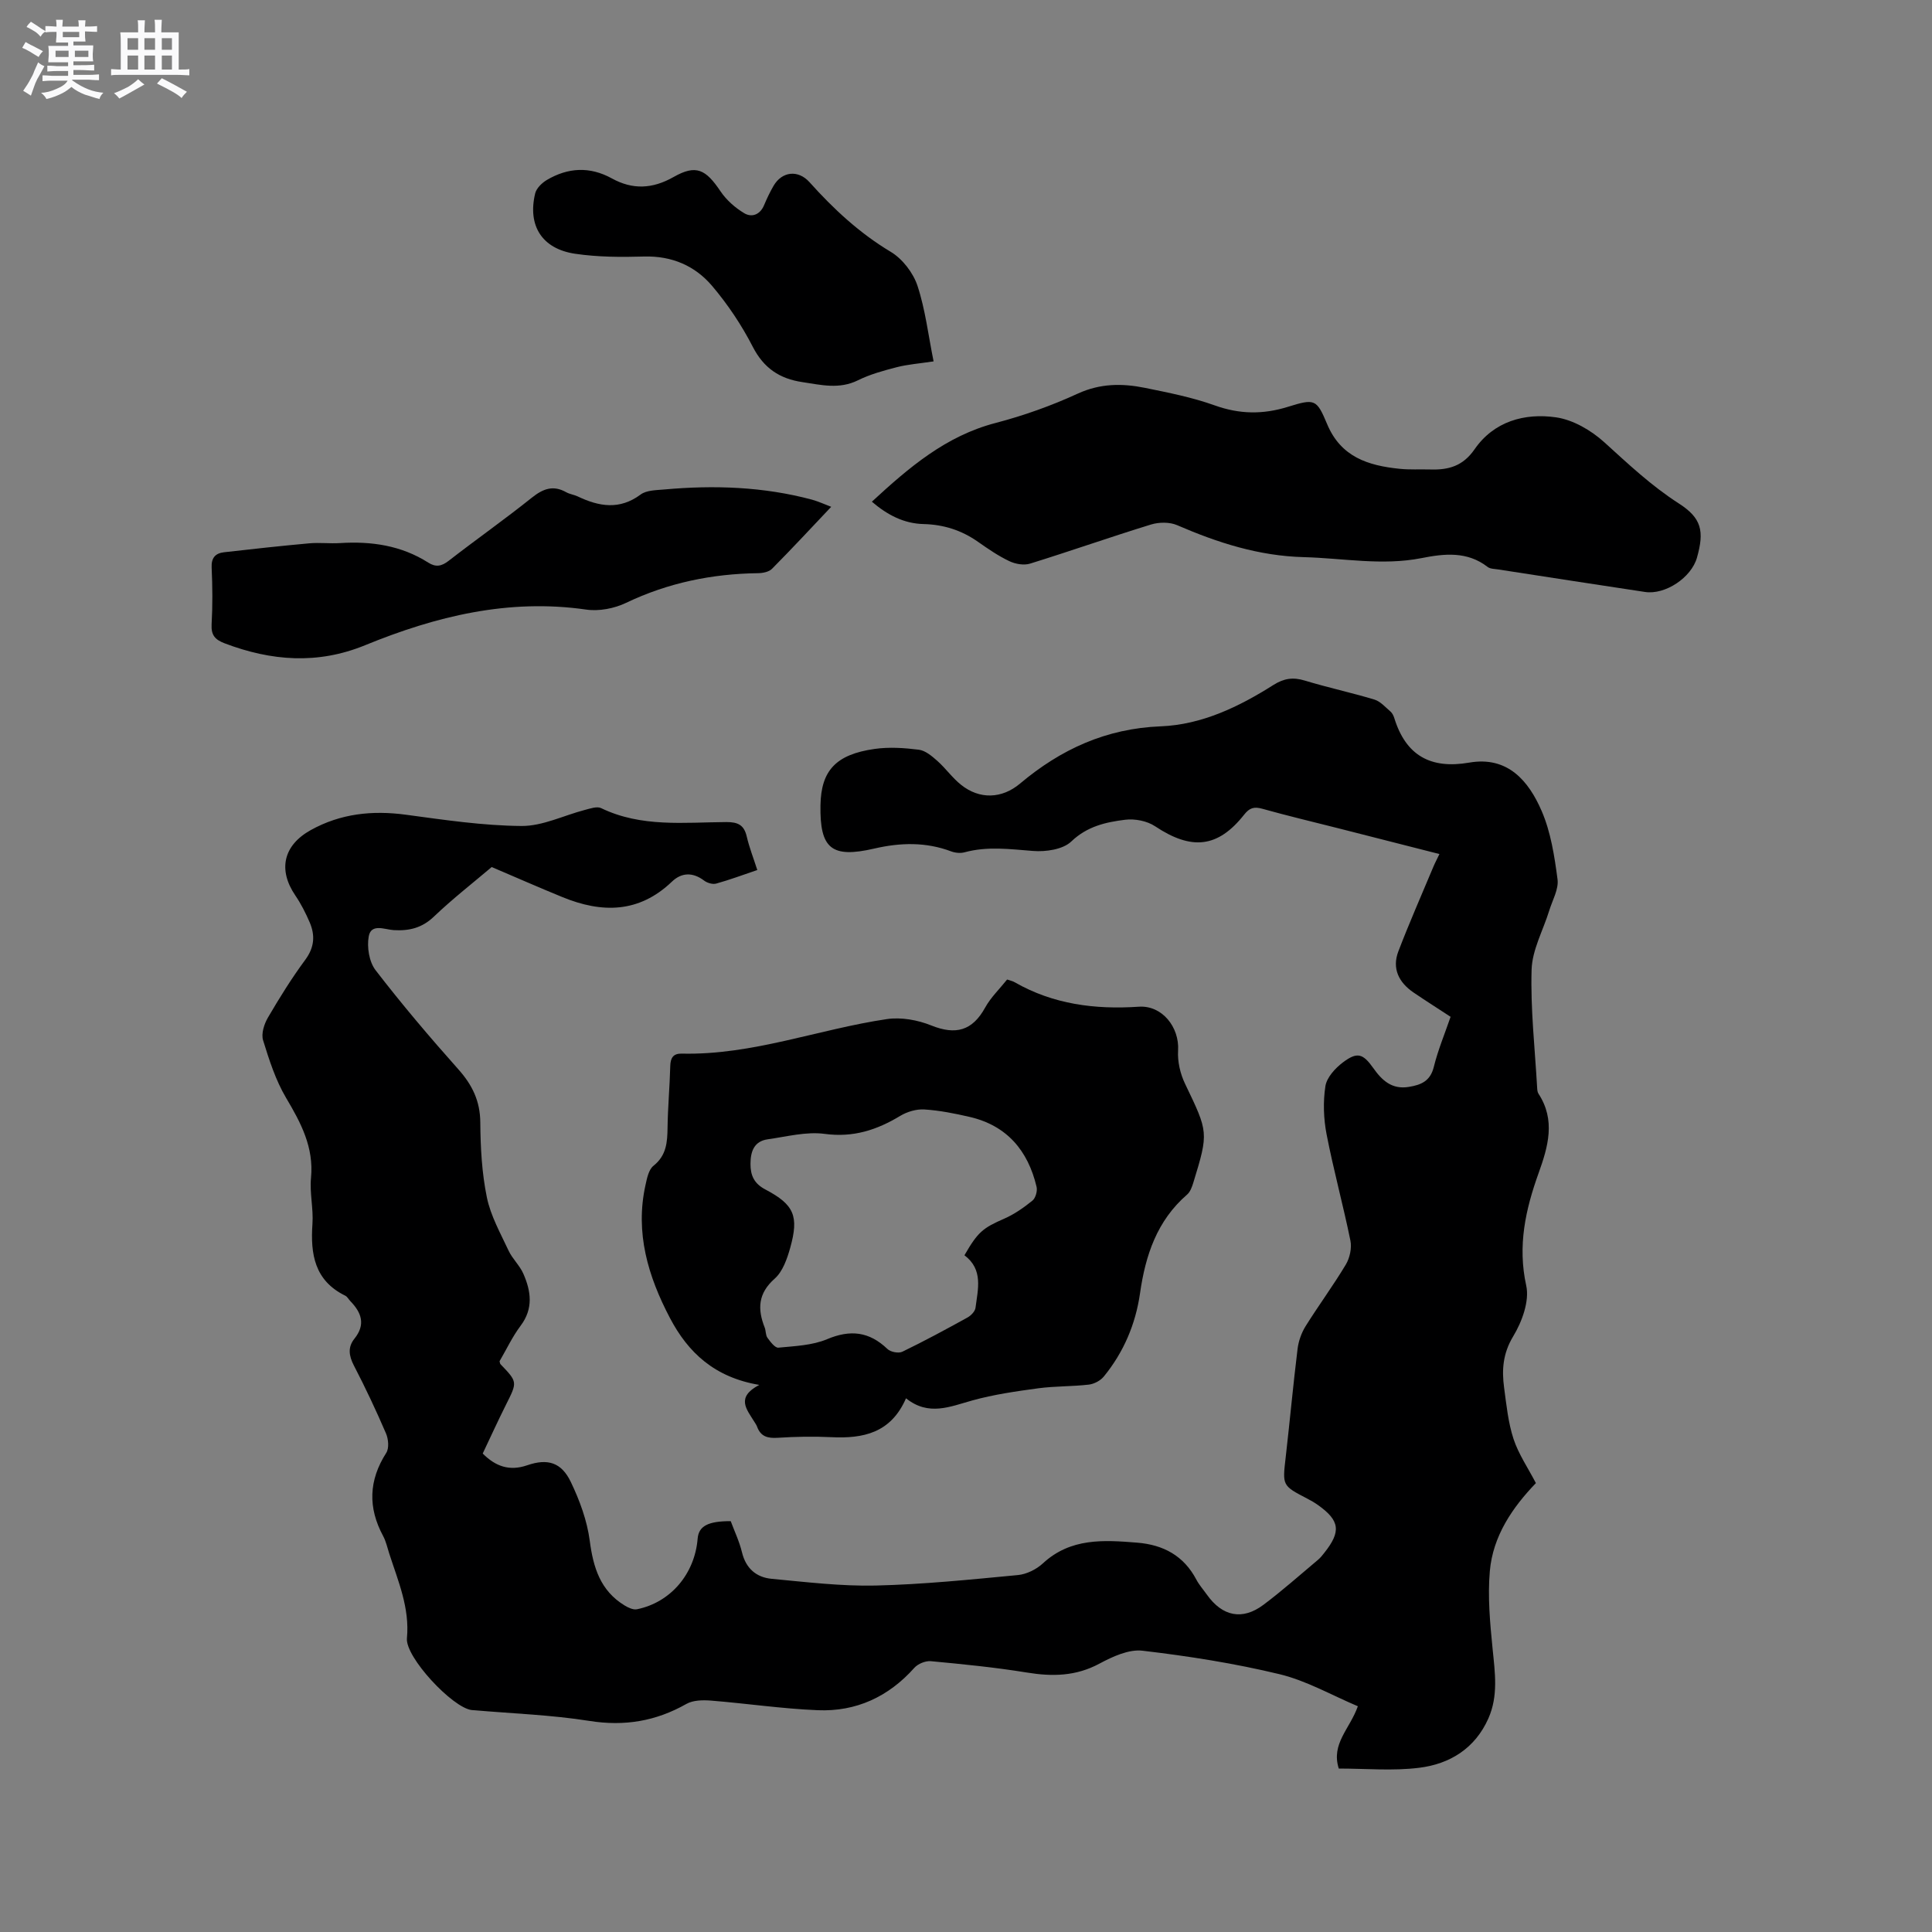 <svg enable-background="new 0 0 400 400" viewBox="0 0 400 400" xmlns="http://www.w3.org/2000/svg"><rect x="0" y="0" width="400" height="400" fill="#808080" stroke="none"/><path d="m6.8 9.5c.6.3 1.3.7 2.1 1.1-.4.4-.7.8-.9 1.2-.7-.4-1.3-.8-1.8-1.1s-1.1-.6-1.6-.8c.2-.4.5-.8.7-1.2.4.2.8.5 1.5.8zm.9 6.9c-.3.6-.5 1.1-.7 1.7s-.4 1.1-.6 1.7c-.6-.4-1.1-.7-1.6-1 .7-1 1.2-1.8 1.5-2.4.3-.5.6-1.1.8-1.7.3-.6.5-1.2.8-1.8.3.3.8.6 1.3.8-.7 1.3-1.2 2.2-1.5 2.7zm.1-11c.4.3 1 .7 1.7 1.1-.5.2-.8.6-1.1 1.1-.5-.6-1-1-1.4-1.2s-.9-.6-1.5-.8c.2-.4.5-.7.9-1.1.5.3.9.6 1.4.9zm10.5 13.1c1 .4 2 .6 3.1.7-.4.4-.7.8-.8 1.3-.9-.2-1.9-.6-3-.9-1-.4-2-.9-2.8-1.6-.5.4-1.1.9-1.9 1.3s-1.9.9-3.3 1.2c-.1-.3-.5-.8-1.1-1.3 1 0 2.1-.3 3.2-.8 1.2-.5 1.9-1 2.3-1.7h-3.2c-.4 0-1 0-2 .1v-1.2c1 0 1.7.1 2 .1h3.3v-1h-2.3c-.2 0-.9 0-2 .1v-1.2c1.2 0 1.9.1 2 .1h2.3v-.8h-4.1c0-.7.1-1.2.1-1.6 0-.5 0-1.1-.1-1.8h4.1v-.7h-2.5c0-.6.1-1.1.1-1.6v-.6h-.5c-.4 0-1 0-1.8.1v-1.3c1.2 0 1.9.1 2.1.1h.2c0-.3 0-.8-.1-1.4h1.4c0 .6-.1 1-.1 1.4h3.4c0-.4 0-.8-.1-1.3h1.5c0 .4-.1.9-.1 1.3.7 0 1.5 0 2.5-.1v1.2c-1 0-1.8-.1-2.5-.1v.6c0 .3 0 .8.1 1.5h-2.5v.8h4.1c0 .7-.1 1.3-.1 1.8s0 1 .1 1.5h-4.1v.8h1.4c.8 0 1.8 0 2.9-.1v1.2c-1 0-1.9-.1-2.8-.1h-1.5v1h3.2c.3 0 1 0 2.1-.1v1.2c-1.1 0-1.8-.1-2.1-.1h-3.4l-.1.1c1.4 1 2.4 1.5 3.4 1.9zm-4.1-6.7v-1.3h-2.7v1.3zm2.2-4.1v-1.1h-3.4v1.1zm1.9 4.1v-1.3h-2.8v1.3z" fill="#fafafb"/><path d="m37 6.7v2.3 5.4c1 0 1.8 0 2.2-.1v1.3c-.6 0-1.5-.1-2.5-.1h-11.9c-.7 0-1.3 0-1.8.1v-1.3c.5 0 1.1.1 2 .1v-5.2c0-1 0-1.8-.1-2.5h3.7c0-1.3 0-2.1-.1-2.5h1.5c0 .4-.1 1.3-.1 2.5h2.2c0-1.2 0-2.1-.1-2.6h1.5c0 .4-.1 1.3-.1 2.6zm-12.3 13.7c-.3-.4-.7-.8-1.1-1.1 1.1-.4 2.1-.9 2.9-1.3.8-.5 1.5-1 2.1-1.6.4.4.9.8 1.3 1.1-2.5 1.4-4.2 2.4-5.2 2.9zm3.9-10.1v-2.4h-2.2v2.4zm0 4.1v-2.9h-2.2v2.9zm3.5-4.1v-2.4h-2.2v2.4zm0 4.1v-2.9h-2.2v2.9zm.4 2.9 1-1.1c.6.3 1.4.7 2.5 1.3s2 1.1 2.7 1.5c-.4.4-.8.8-1.1 1.3-.8-.8-2.5-1.7-5.1-3zm3.1-7v-2.4h-2.1v2.4zm0 4.1v-2.9h-2.1v2.9z" fill="#fafafb"/><g fill="#000001"><path d="m277.18 366.16c-1.64-5.16 2.29-8.19 3.95-12.9-5.37-2.26-10.58-5.27-16.19-6.63-9.33-2.25-18.87-3.75-28.41-4.87-2.85-.33-6.2 1.23-8.91 2.68-4.87 2.62-9.75 2.7-15.02 1.84-6.58-1.07-13.24-1.73-19.88-2.35-1.11-.1-2.67.54-3.42 1.38-5.35 6-12.06 9.1-19.99 8.77-7.39-.3-14.74-1.4-22.12-1.99-1.68-.13-3.69-.1-5.08.69-6.32 3.58-12.8 4.67-20.06 3.52-7.94-1.26-16.03-1.53-24.05-2.23-.11-.01-.21-.01-.32-.02-3.97-.44-13.8-10.97-13.43-14.87.6-6.3-1.83-11.84-3.67-17.56-.39-1.21-.66-2.49-1.25-3.59-3.18-5.89-3-11.54.64-17.23.62-.97.45-2.87-.06-4.04-2.05-4.76-4.26-9.46-6.65-14.06-1.04-2.02-1.28-3.8.13-5.55 2.34-2.92 1.46-5.38-.84-7.75-.37-.38-.64-.94-1.08-1.15-6.34-3.11-7.22-8.58-6.78-14.86.22-3.15-.6-6.39-.3-9.52.61-6.34-2.08-11.38-5.16-16.57-2.16-3.65-3.5-7.84-4.76-11.92-.42-1.35.21-3.34.99-4.68 2.4-4.11 4.93-8.18 7.76-12.01 1.88-2.56 2.05-5.03.9-7.72-.83-1.93-1.8-3.85-2.98-5.58-3.6-5.29-2.51-10.36 3.2-13.53 6.16-3.42 12.74-4.12 19.7-3.18 7.95 1.07 15.95 2.27 23.94 2.33 4.37.03 8.74-2.19 13.13-3.33 1.09-.28 2.48-.78 3.34-.37 8.33 4.03 17.2 2.94 25.94 2.89 2.43-.01 3.67.63 4.22 3.01.52 2.25 1.38 4.42 2.18 6.92-2.96 1-5.71 2.03-8.52 2.81-.73.2-1.86-.14-2.5-.63-2.34-1.76-4.65-1.69-6.65.22-6.84 6.55-14.52 6.55-22.69 3.2-4.79-1.96-9.53-4.04-14.63-6.22-3.78 3.21-8.05 6.53-11.95 10.25-2.48 2.37-5.12 3-8.35 2.81-1.82-.11-4.67-1.45-5.16 1.31-.4 2.22.09 5.27 1.42 6.99 5.43 7.05 11.2 13.86 17.12 20.5 2.9 3.25 4.53 6.58 4.56 11.03.04 5.18.32 10.45 1.36 15.5.78 3.82 2.81 7.42 4.49 11.02.79 1.7 2.31 3.07 3.06 4.78 1.59 3.62 2.12 7.21-.56 10.78-1.71 2.27-2.93 4.9-4.36 7.34.07.25.07.5.2.63 3.54 3.69 3.5 3.67 1.13 8.38-1.66 3.31-3.19 6.68-4.82 10.11 2.65 2.65 5.51 3.7 9.21 2.43 4.24-1.46 7.08-.6 9.02 3.43 1.84 3.83 3.38 8.01 3.93 12.19.73 5.57 2.2 10.34 7.21 13.4.75.46 1.8.95 2.57.79 6.97-1.42 11.96-7.31 12.56-14.62.21-2.59 2.14-3.64 6.85-3.62.78 2.1 1.79 4.21 2.33 6.45.81 3.36 2.99 5.2 6.17 5.49 7.15.67 14.34 1.55 21.49 1.39 9.83-.23 19.66-1.24 29.46-2.17 1.81-.17 3.84-1.18 5.19-2.43 5.73-5.29 12.56-4.84 19.5-4.28 5.43.44 9.65 2.7 12.26 7.65.59 1.12 1.45 2.08 2.19 3.12 3.19 4.5 7.34 5.37 11.7 2.1 3.9-2.92 7.55-6.18 11.29-9.31.48-.4.89-.91 1.28-1.41 3.56-4.46 3.27-6.72-1.32-9.97-.69-.49-1.43-.91-2.18-1.3-5.2-2.7-5.14-2.69-4.46-8.57.86-7.48 1.54-14.97 2.46-22.44.2-1.61.8-3.3 1.65-4.67 2.69-4.31 5.73-8.42 8.34-12.78.82-1.37 1.26-3.41.95-4.95-1.5-7.36-3.5-14.62-4.93-21.99-.63-3.24-.75-6.74-.25-9.99.28-1.8 2.02-3.71 3.61-4.91 2.98-2.25 4.16-1.86 6.31 1.17 1.8 2.55 3.85 4.47 7.36 3.89 2.58-.42 4.45-1.22 5.17-4.16.86-3.47 2.25-6.81 3.47-10.35-2.59-1.7-5.16-3.32-7.67-5.03-3.05-2.08-4.5-4.96-3.15-8.51 2.26-5.91 4.82-11.71 7.26-17.54.32-.77.72-1.51 1.25-2.62-7.15-1.82-14.08-3.59-21-5.35-5.23-1.33-10.49-2.57-15.69-4.03-1.69-.47-2.63-.19-3.74 1.22-5.46 6.91-10.91 7.42-18.44 2.41-1.66-1.11-4.2-1.6-6.2-1.35-4.01.5-7.86 1.35-11.15 4.5-1.73 1.66-5.29 2.17-7.93 1.96-4.77-.37-9.45-1.01-14.17.28-.85.23-1.94.12-2.77-.19-5.26-1.98-10.55-1.83-15.94-.58-8.83 2.04-11.28.02-11.12-8.99.13-7.14 3.17-10.5 11.2-11.64 2.99-.43 6.14-.22 9.16.16 1.37.17 2.72 1.33 3.84 2.32 1.73 1.54 3.1 3.51 4.91 4.95 3.83 3.06 8.44 2.91 12.21-.26 8.44-7.1 17.83-11.41 29.12-11.85 8.52-.34 16.19-4.04 23.33-8.56 2.18-1.38 4.08-1.66 6.52-.91 4.76 1.45 9.64 2.49 14.4 3.93 1.25.38 2.27 1.58 3.33 2.48.38.33.63.87.79 1.37 2.4 7.75 7.53 10.58 15.51 9.2 7.96-1.38 12.3 3.78 15 10.03 1.89 4.38 2.65 9.35 3.28 14.13.27 2.04-1.05 4.31-1.71 6.45-1.26 4.1-3.54 8.15-3.66 12.27-.24 8.13.69 16.29 1.15 24.44.02.41.06.89.27 1.22 3.59 5.48 2 10.96.03 16.45-2.71 7.55-4.38 15.04-2.56 23.3.7 3.2-.88 7.49-2.71 10.51-2.13 3.54-2.37 6.92-1.87 10.62.48 3.57.84 7.22 1.95 10.61 1.03 3.13 2.98 5.97 4.63 9.14-4.82 5.01-8.91 10.93-9.54 18.26-.46 5.31.05 10.75.58 16.09.49 4.89 1.2 9.7-.88 14.38-2.76 6.21-7.98 9.43-14.33 10.21-5.44.68-11.01.16-16.64.16z"/><path d="m157.2 286.73c-9.26-1.56-14.73-6.68-18.5-13.86-4.53-8.63-7.24-17.65-5.06-27.51.31-1.41.66-3.21 1.66-4 2.7-2.15 2.87-4.89 2.91-7.93.06-4.24.45-8.47.56-12.71.04-1.71.63-2.62 2.37-2.58 14.64.35 28.29-5.05 42.5-7.15 2.95-.43 6.37.19 9.17 1.32 5.07 2.04 8.51 1.1 11.16-3.71 1.16-2.1 2.97-3.83 4.54-5.8.59.21 1.12.3 1.56.56 8 4.58 16.64 5.68 25.71 5.07 4.85-.33 8.43 4.27 8.13 9.08-.14 2.27.45 4.81 1.44 6.87 4.82 10.05 4.92 10.01 1.71 20.49-.27.87-.63 1.89-1.28 2.45-6.25 5.41-8.63 12.59-9.75 20.44-.92 6.41-3.4 12.23-7.51 17.25-.7.85-2 1.53-3.1 1.66-3.47.4-7 .3-10.45.76-4.58.62-9.2 1.28-13.64 2.51-4.63 1.28-9.07 3.32-13.75-.44-3.14 7.21-8.88 8.37-15.46 8.05-3.7-.18-7.42-.11-11.12.13-2.06.13-3.5-.25-4.25-2.29-.14-.39-.4-.74-.62-1.1-1.54-2.51-3.83-4.99 1.07-7.56zm42.48-26.84c2.8-4.89 3.87-5.66 8.24-7.58 2.1-.92 4.05-2.29 5.84-3.74.65-.53 1.06-2 .85-2.86-1.78-7.49-6.13-12.68-13.87-14.47-3.08-.71-6.22-1.34-9.37-1.54-1.63-.1-3.54.46-4.97 1.32-4.85 2.93-9.73 4.53-15.64 3.74-3.82-.52-7.88.57-11.81 1.12-2.84.4-3.56 2.54-3.57 5.07-.01 2.39.73 4.09 3.1 5.33 5.96 3.14 6.95 5.51 5.13 12.05-.64 2.28-1.55 4.92-3.22 6.4-3.46 3.06-3.58 6.29-2.07 10.12.27.68.17 1.57.57 2.12.6.83 1.56 2.11 2.26 2.05 3.4-.33 7-.46 10.08-1.75 4.84-2.04 8.74-1.58 12.5 2.02.65.63 2.31.95 3.09.57 4.57-2.21 9.04-4.63 13.48-7.08.73-.4 1.58-1.28 1.67-2.02.49-3.85 1.65-7.9-2.29-10.87z"/><path d="m180.51 103.87c7.69-7.09 15.32-13.62 25.62-16.3 5.81-1.52 11.56-3.57 17.02-6.08 4.65-2.13 9.2-2.14 13.89-1.19 4.87.99 9.79 1.96 14.45 3.63 5.13 1.84 9.96 1.91 15.12.31 5.6-1.74 5.98-1.64 8.15 3.55 2.86 6.86 8.54 8.61 15 9.27 2.1.22 4.24.08 6.35.14 3.76.12 6.76-.67 9.19-4.19 3.99-5.77 10.36-7.55 16.88-6.6 3.53.51 7.26 2.7 9.98 5.16 4.94 4.48 9.73 9.01 15.4 12.65 4.75 3.04 5.33 5.74 3.78 11.23-1.16 4.13-6.56 7.74-10.75 7.11-10.15-1.53-20.3-3.1-30.45-4.67-.73-.11-1.61-.1-2.14-.51-4.23-3.28-8.95-2.77-13.69-1.83-8.15 1.61-16.24.01-24.36-.2-9.32-.24-17.83-2.98-26.24-6.62-1.55-.67-3.74-.64-5.39-.14-8.39 2.58-16.67 5.5-25.05 8.1-1.28.4-3.05.09-4.3-.51-2.28-1.08-4.4-2.54-6.48-4-3.4-2.39-7.11-3.58-11.28-3.68-4.08-.1-7.49-1.89-10.7-4.63z"/><path d="m172.09 104.93c-4.21 4.44-8.16 8.71-12.26 12.84-.63.64-1.91.89-2.89.9-9.54.13-18.63 1.99-27.31 6.14-2.44 1.17-5.6 1.78-8.24 1.4-16.09-2.32-31.14 1.37-45.81 7.38-9.82 4.02-19.41 3.27-29.08-.4-1.96-.75-2.81-1.68-2.69-3.9.22-3.91.19-7.85.01-11.76-.1-2.04.77-2.98 2.55-3.19 5.88-.67 11.77-1.32 17.66-1.85 2.1-.19 4.25.08 6.36-.05 6.49-.41 12.68.48 18.27 4.04 1.56.99 2.75.78 4.23-.37 5.69-4.42 11.59-8.57 17.22-13.07 2.33-1.86 4.41-2.65 7.12-1.13.73.41 1.62.51 2.38.87 4.41 2.1 8.65 2.85 13.02-.39 1.22-.91 3.23-.9 4.91-1.05 10.3-.93 20.53-.58 30.58 2.11 1.4.39 2.73 1.02 3.97 1.48z"/><path d="m193.29 74.82c-3.07.46-5.39.63-7.61 1.2-2.74.71-5.54 1.47-8.06 2.72-3.87 1.91-7.64.95-11.51.37-4.69-.7-7.97-2.87-10.25-7.3-2.3-4.48-5.17-8.78-8.43-12.62-3.54-4.17-8.34-6.24-14.09-6.08-4.75.14-9.57.12-14.25-.57-6.87-1.01-9.89-5.81-8.29-12.49.26-1.08 1.4-2.18 2.42-2.79 4.38-2.58 8.88-2.84 13.46-.32 4.29 2.36 8.38 2.2 12.79-.3 4.65-2.64 6.64-1.59 9.72 2.99 1.22 1.81 3.03 3.4 4.91 4.52 1.54.92 3.26.32 4.09-1.66.57-1.36 1.21-2.71 1.95-3.99 1.77-3.06 5.13-3.38 7.46-.78 4.97 5.54 10.34 10.54 16.82 14.42 2.42 1.45 4.63 4.32 5.53 7.01 1.64 4.97 2.24 10.26 3.34 15.67z"/></g></svg>